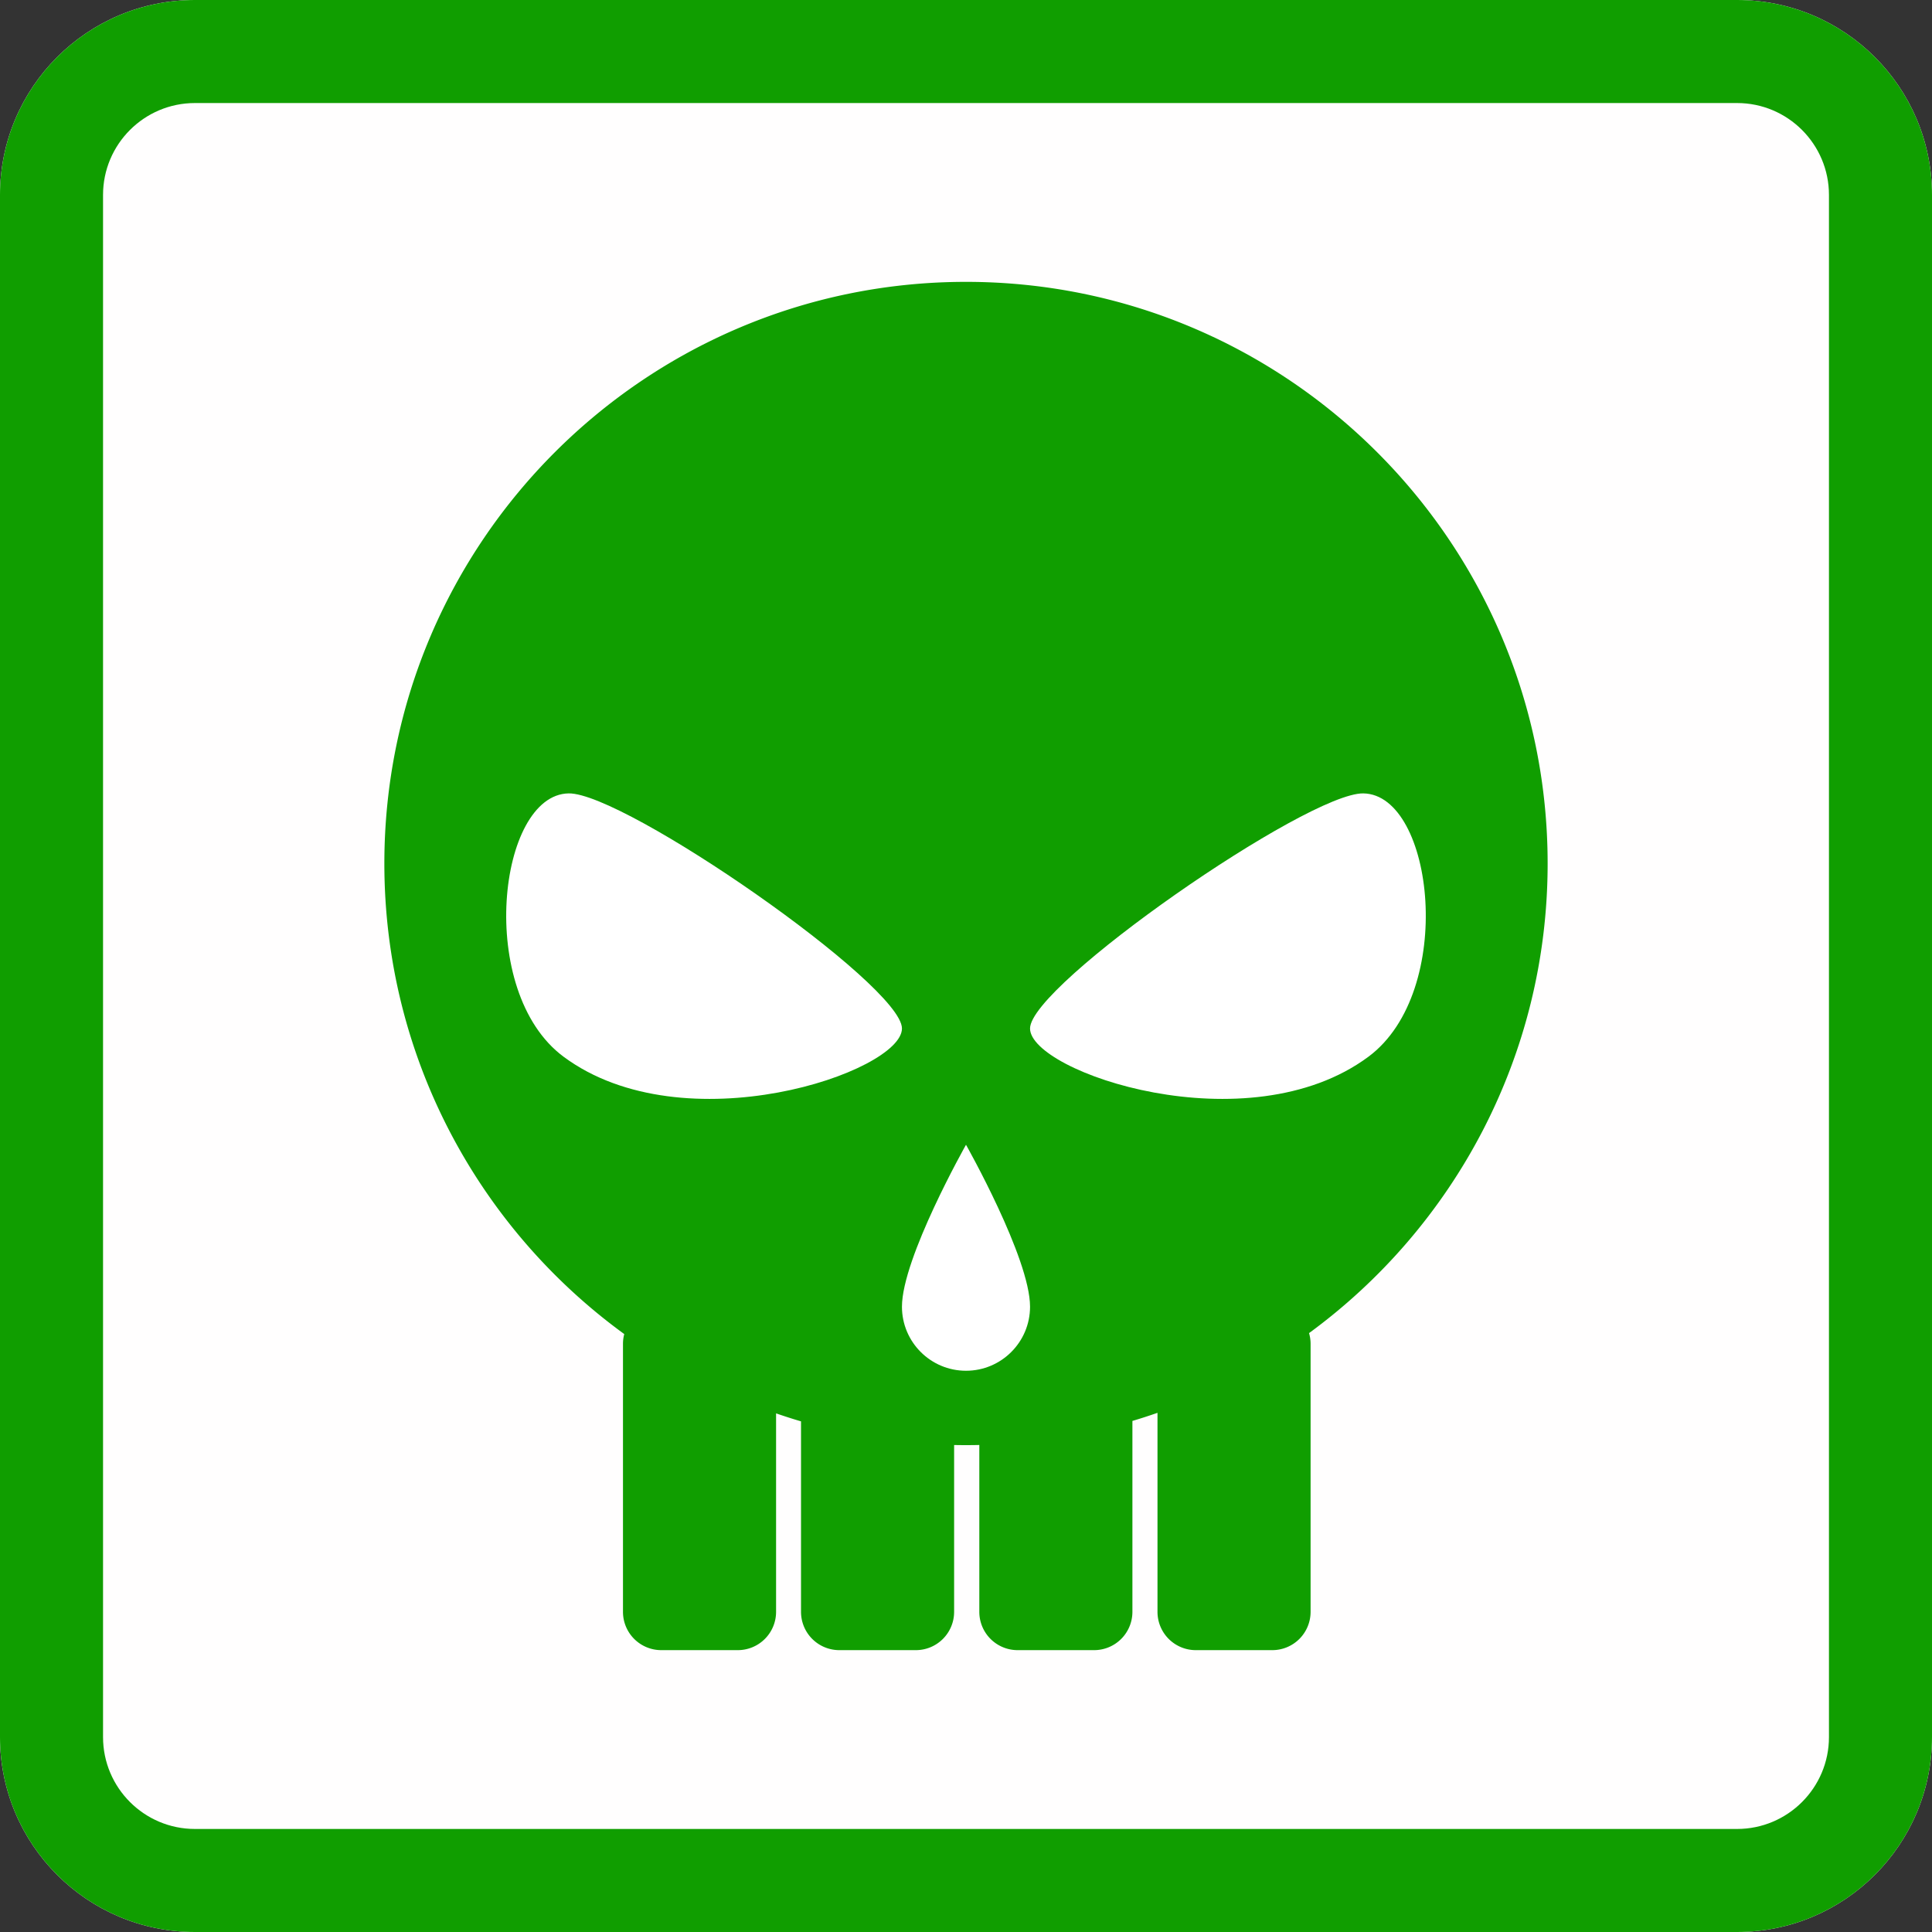 <svg width="60" height="60" viewBox="0 0 300 300" xmlns="http://www.w3.org/2000/svg" xml:space="preserve" style="fill-rule:evenodd;clip-rule:evenodd;stroke-linejoin:round;stroke-miterlimit:2">
    <rect x="0" y="0" width="300" height="300" fill="#333333" stroke="none"/>
    <path d="M300 30.271C300 13.564 286.436 0 269.729 0H30.271C13.564 0 0 13.564 0 30.271v239.458C0 286.436 13.564 300 30.271 300h239.458C286.436 300 300 286.436 300 269.729V30.271Z" style="fill:#fffefe"/>
    <path d="M300 30.271C300 13.564 286.436 0 269.729 0H30.271C13.564 0 0 13.564 0 30.271v239.458C0 286.436 13.564 300 30.271 300h239.458C286.436 300 300 286.436 300 269.729V30.271Zm-16 0v239.458c0 7.877-6.394 14.271-14.271 14.271H30.271C22.394 284 16 277.606 16 269.729V30.271C16 22.394 22.394 16 30.271 16h239.458C277.606 16 284 22.394 284 30.271Z" style="fill:#109e00"/>
    <path d="M74.348 182.188c-22.569-16.426-37.251-43.047-37.251-73.071 0-49.847 40.47-90.316 90.317-90.316 49.846 0 90.316 40.469 90.316 90.316 0 29.933-14.594 56.485-37.048 72.922.156.531.24 1.093.24 1.675v41.61a5.946 5.946 0 0 1-5.943 5.943h-11.886a5.946 5.946 0 0 1-5.944-5.943v-30.908a89.77 89.77 0 0 1-3.895 1.26v29.648a5.946 5.946 0 0 1-5.943 5.943h-11.886a5.946 5.946 0 0 1-5.943-5.943V199.41a88.93 88.93 0 0 1-3.913.005v25.909a5.946 5.946 0 0 1-5.944 5.943h-11.886a5.946 5.946 0 0 1-5.943-5.943v-29.582a88.63 88.63 0 0 1-3.873-1.241v30.823a5.946 5.946 0 0 1-5.944 5.943H80.093a5.946 5.946 0 0 1-5.943-5.943v-41.61c0-.528.069-1.039.198-1.526Z" style="fill:#109e00" transform="translate(22.586 24.966)"/>
    <path d="M65.717 98.232c8.653-.138 51.752 29.726 51.752 36.504-.001 6.779-33.824 18.284-52.545 4.385-13.65-10.134-10.186-40.715.793-40.889Z" style="fill:#fff" transform="translate(22.586 24.966)"/>
    <path d="M65.717 98.232c8.653-.138 51.752 29.726 51.752 36.504-.001 6.779-33.824 18.284-52.545 4.385-13.65-10.134-10.186-40.715.793-40.889Z" style="fill:#fff" transform="matrix(-1 0 0 1 277.413 24.966)"/>
    <path d="M134.468 155.392s-9.945 17.602-9.945 25.146c0 5.489 4.456 9.945 9.945 9.945s9.945-4.456 9.945-9.945c0-7.544-9.945-25.146-9.945-25.146Z" style="fill:#fff" transform="translate(15.532 22.367)"/>
</svg>
